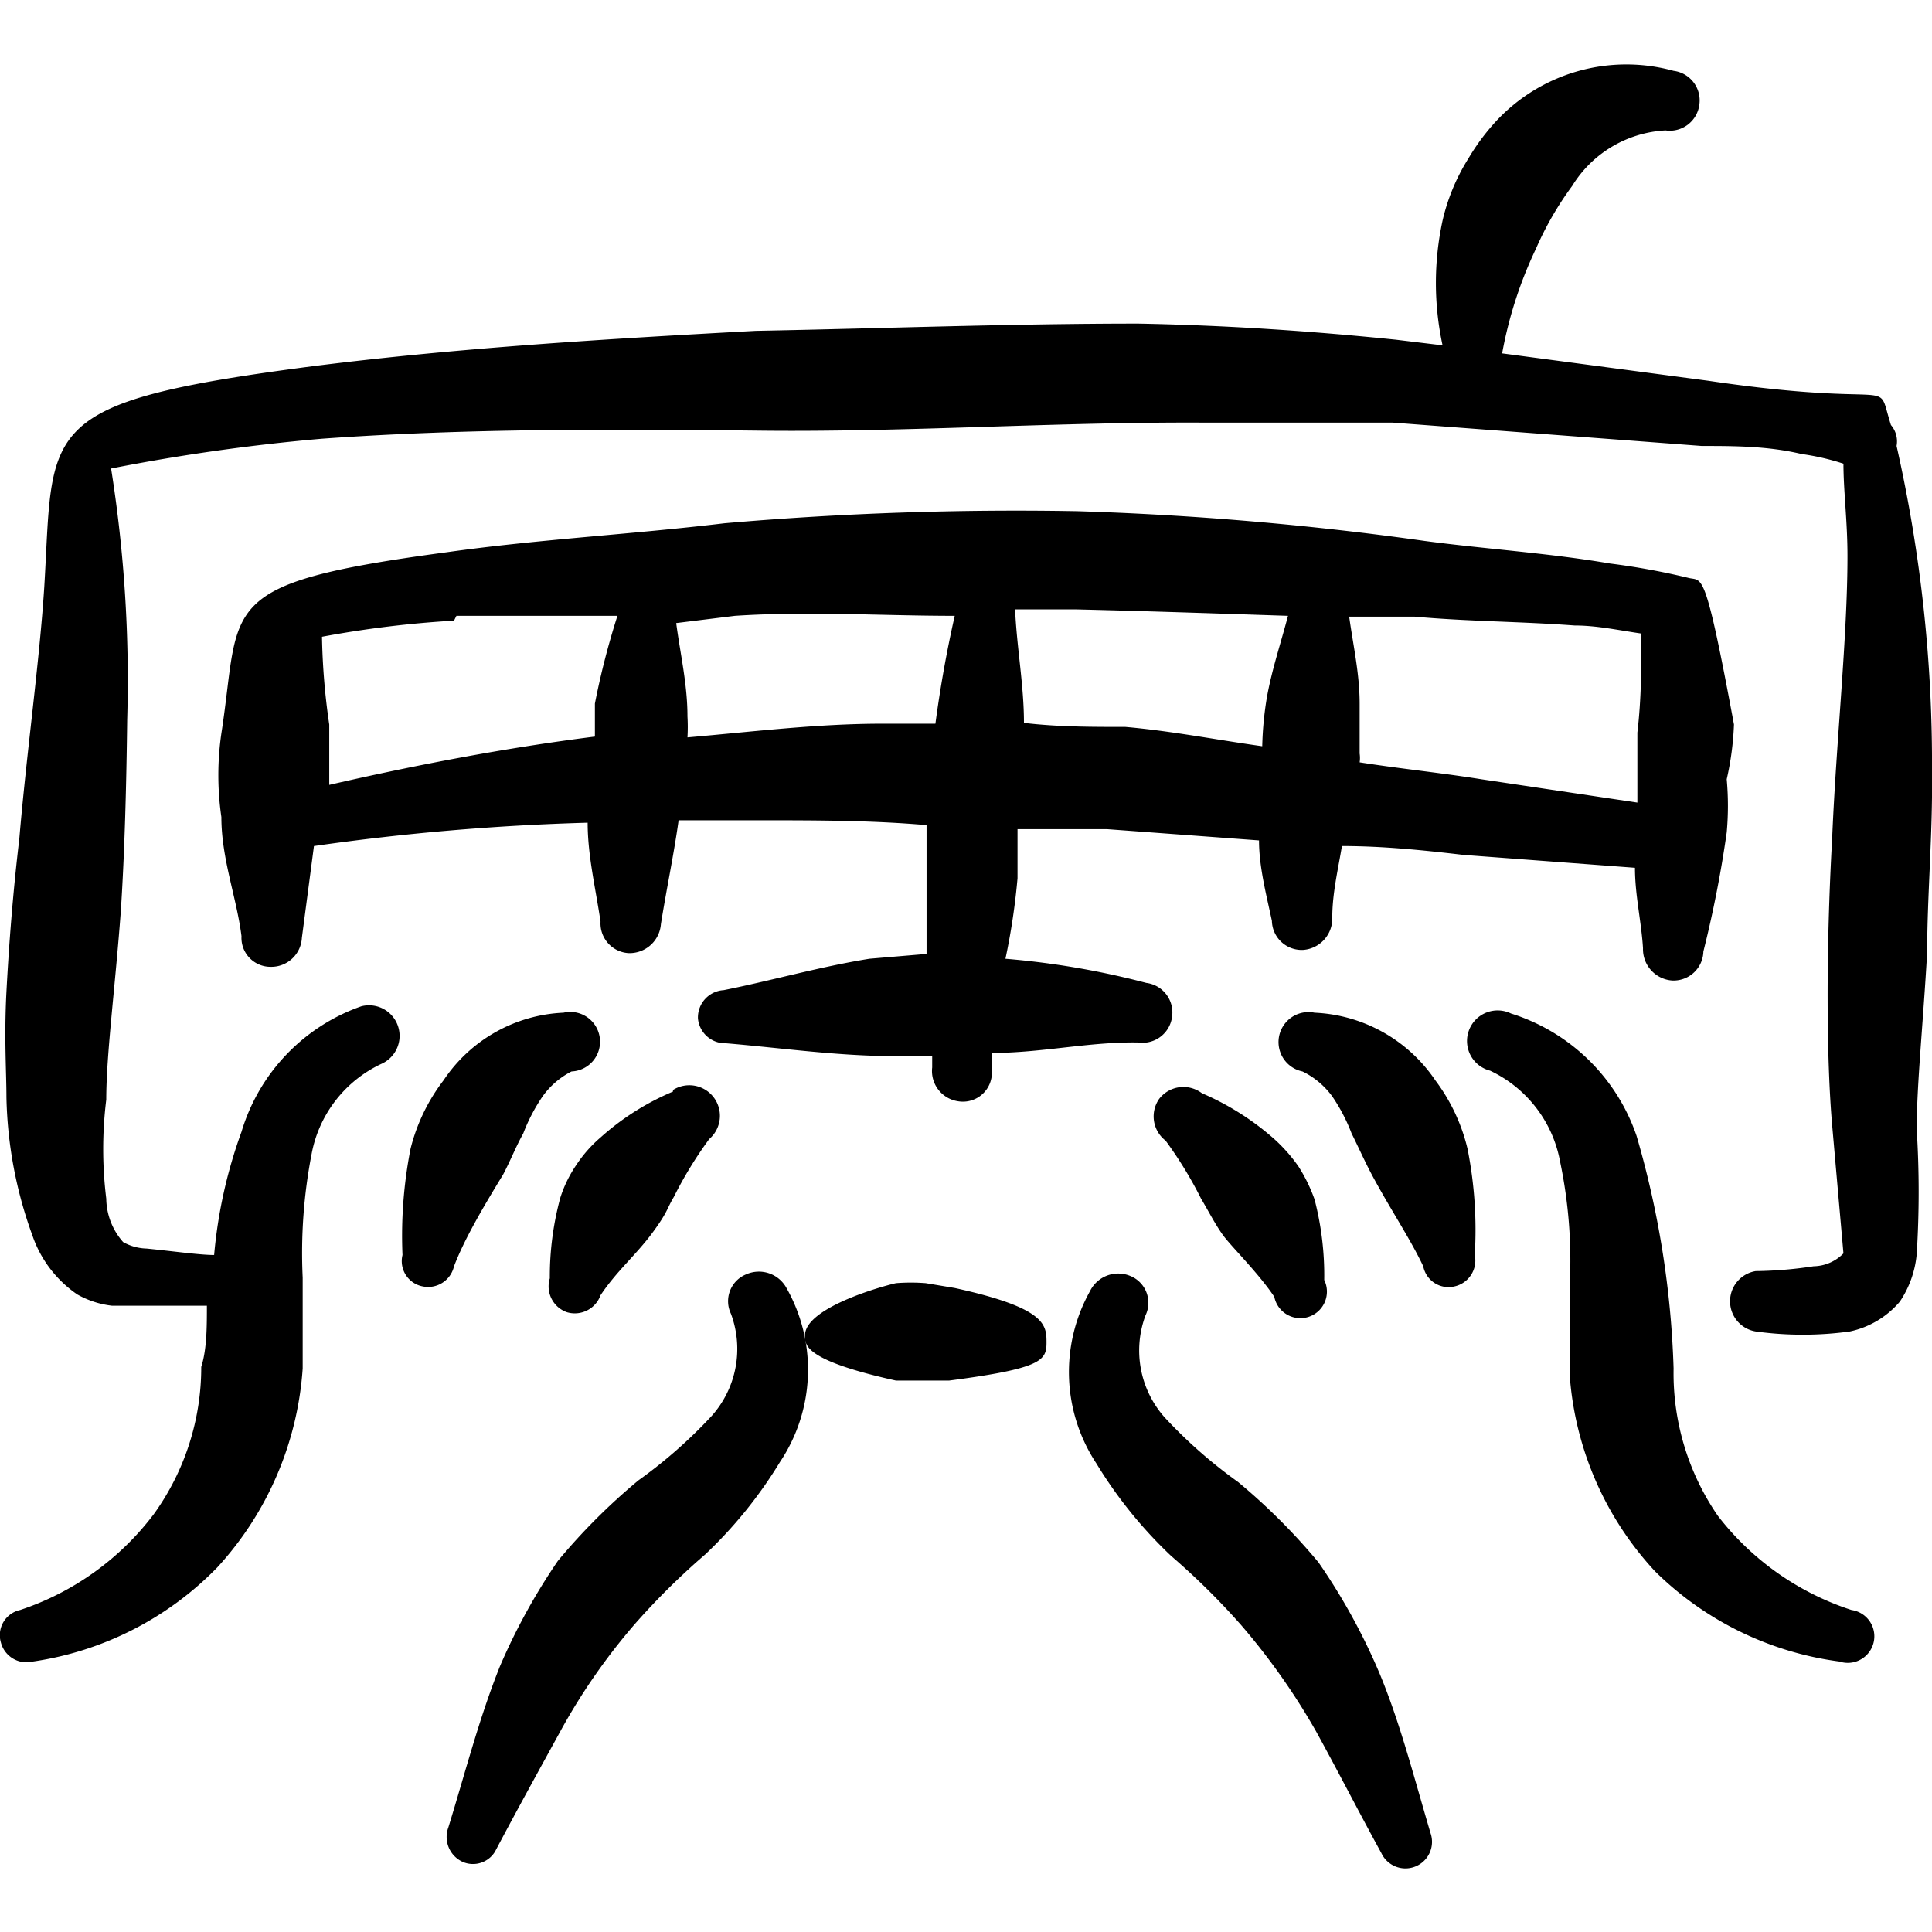 <svg xmlns="http://www.w3.org/2000/svg" viewBox="0 0 24 24" id="Programming-Keyboard-Type--Streamline-Freehand" height="24" width="24">
  <desc>
    Programming Keyboard Type Streamline Icon: https://streamlinehq.com
  </desc>
  <g>
    <path d="M2.75 10.15c0 0.52 0.19 1 0.25 1.48a0.36 0.36 0 0 0 0.36 0.38 0.38 0.38 0 0 0 0.39 -0.36l0.15 -1.14a29.79 29.79 0 0 1 3.4 -0.29c0 0.41 0.1 0.82 0.16 1.23a0.37 0.37 0 0 0 0.35 0.39 0.39 0.39 0 0 0 0.4 -0.36c0.07 -0.44 0.16 -0.86 0.22 -1.29l1 0c0.7 0 1.39 0 2.08 0.06l0 0.89 0 0.71 -0.71 0.06c-0.62 0.1 -1.21 0.27 -1.81 0.39a0.34 0.34 0 0 0 -0.32 0.35 0.34 0.34 0 0 0 0.35 0.31c0.71 0.06 1.39 0.16 2.12 0.16l0.44 0v0.14a0.38 0.38 0 0 0 0.32 0.42 0.36 0.36 0 0 0 0.42 -0.32 2.74 2.74 0 0 0 0 -0.28c0.62 0 1.21 -0.14 1.82 -0.13a0.37 0.37 0 0 0 0.42 -0.32 0.37 0.37 0 0 0 -0.32 -0.42 10.16 10.16 0 0 0 -1.75 -0.3 8.29 8.29 0 0 0 0.15 -1l0 -0.61 1.11 0 1.89 0.14c0 0.33 0.09 0.67 0.16 1a0.37 0.37 0 0 0 0.39 0.36 0.39 0.39 0 0 0 0.36 -0.4c0 -0.3 0.07 -0.59 0.12 -0.89 0.5 0 1 0.05 1.51 0.11l2.13 0.16c0 0.34 0.08 0.67 0.1 1a0.39 0.39 0 0 0 0.36 0.4 0.37 0.37 0 0 0 0.39 -0.36 14.34 14.34 0 0 0 0.29 -1.48 3.65 3.65 0 0 0 0 -0.66 3.67 3.67 0 0 0 0.09 -0.68c-0.36 -1.94 -0.39 -1.78 -0.56 -1.82A8.9 8.9 0 0 0 20 7c-0.76 -0.13 -1.55 -0.18 -2.3 -0.28a39.76 39.76 0 0 0 -4.32 -0.37A42 42 0 0 0 9 6.5c-1.17 0.14 -2.32 0.2 -3.45 0.36 -2.91 0.39 -2.55 0.64 -2.8 2.25a3.62 3.62 0 0 0 0 1.04Zm16.81 -2.38c0.28 0 0.55 0.06 0.83 0.1 0 0.41 0 0.81 -0.05 1.23l0 0.61 0 0.26 -1.94 -0.29c-0.5 -0.08 -1 -0.13 -1.51 -0.21a0.37 0.37 0 0 0 0 -0.11l0 -0.62c0 -0.37 -0.08 -0.72 -0.13 -1.08l0.81 0c0.66 0.06 1.32 0.06 1.99 0.11ZM16 7.65c-0.09 0.34 -0.2 0.67 -0.26 1a4.2 4.2 0 0 0 -0.06 0.62c-0.57 -0.08 -1.13 -0.19 -1.7 -0.24 -0.42 0 -0.84 0 -1.26 -0.05 0 -0.47 -0.09 -0.94 -0.11 -1.41h0.76c0.84 0.02 1.72 0.05 2.63 0.08Zm-6.87 0c0.91 -0.06 1.82 0 2.73 0 -0.1 0.44 -0.18 0.89 -0.24 1.34l-0.66 0c-0.81 0 -1.61 0.1 -2.42 0.17a2.25 2.25 0 0 0 0 -0.26c0 -0.4 -0.09 -0.78 -0.14 -1.16Zm-3.46 0 2 0a9.66 9.66 0 0 0 -0.28 1.09l0 0.41c-1.11 0.14 -2.21 0.35 -3.3 0.6l0 -0.75A8.44 8.44 0 0 1 4 7.91a13 13 0 0 1 1.64 -0.2Z" fill="#000000" fill-rule="evenodd" stroke-width="1"></path>
    <path d="M23 20a3.44 3.44 0 0 1 -1.66 -1.17 3.12 3.12 0 0 1 -0.55 -1.83 11.58 11.58 0 0 0 -0.46 -2.89 2.41 2.41 0 0 0 -1.56 -1.52 0.38 0.38 0 1 0 -0.26 0.71 1.56 1.56 0 0 1 0.87 1.13 6 6 0 0 1 0.12 1.53l0 1.13a4 4 0 0 0 1.06 2.43 4 4 0 0 0 2.29 1.12A0.33 0.33 0 1 0 23 20Z" fill="#000000" fill-rule="evenodd" stroke-width="1"></path>
    <path d="M9.27 15.83a0.36 0.36 0 0 0 -0.19 0.49 1.25 1.25 0 0 1 -0.24 1.27 6 6 0 0 1 -0.91 0.8 7.65 7.65 0 0 0 -1 1 7.67 7.67 0 0 0 -0.72 1.31c-0.26 0.65 -0.43 1.32 -0.64 2a0.34 0.34 0 0 0 0.18 0.43 0.32 0.32 0 0 0 0.4 -0.13c0.28 -0.53 0.54 -1 0.82 -1.51a7.65 7.65 0 0 1 0.92 -1.32 8.87 8.87 0 0 1 0.87 -0.86 5.52 5.52 0 0 0 0.93 -1.15A2.06 2.06 0 0 0 9.77 16a0.39 0.39 0 0 0 -0.5 -0.17Z" fill="#000000" fill-rule="evenodd" stroke-width="1"></path>
    <path d="M16.38 19.41a7.65 7.65 0 0 0 -1 -1 6 6 0 0 1 -0.91 -0.8 1.25 1.25 0 0 1 -0.24 -1.27 0.36 0.36 0 0 0 -0.19 -0.49 0.39 0.39 0 0 0 -0.5 0.19 2.06 2.06 0 0 0 0.08 2.14 5.52 5.52 0 0 0 0.93 1.15 8.87 8.87 0 0 1 0.87 0.86 8.31 8.31 0 0 1 0.93 1.32c0.27 0.49 0.53 1 0.81 1.51a0.33 0.33 0 0 0 0.61 -0.25c-0.21 -0.71 -0.38 -1.38 -0.64 -2a7.67 7.67 0 0 0 -0.75 -1.36Z" fill="#000000" fill-rule="evenodd" stroke-width="1"></path>
    <path d="M6.25 14.59c0.09 -0.17 0.16 -0.35 0.25 -0.51a2.22 2.22 0 0 1 0.24 -0.46 1 1 0 0 1 0.36 -0.31 0.37 0.37 0 1 0 -0.1 -0.73 1.89 1.89 0 0 0 -1.49 0.84 2.32 2.32 0 0 0 -0.41 0.85 5.62 5.62 0 0 0 -0.1 1.32 0.32 0.32 0 0 0 0.25 0.39 0.33 0.33 0 0 0 0.39 -0.25c0.13 -0.34 0.36 -0.73 0.61 -1.14Z" fill="#000000" fill-rule="evenodd" stroke-width="1"></path>
    <path d="M17.83 13.42a1.91 1.91 0 0 0 -1.5 -0.84 0.37 0.37 0 1 0 -0.15 0.73 1 1 0 0 1 0.37 0.31 2.22 2.22 0 0 1 0.24 0.46c0.08 0.16 0.16 0.34 0.25 0.51 0.23 0.43 0.48 0.8 0.64 1.14a0.32 0.32 0 0 0 0.39 0.25 0.33 0.33 0 0 0 0.25 -0.39 5.17 5.17 0 0 0 -0.09 -1.32 2.3 2.3 0 0 0 -0.4 -0.85Z" fill="#000000" fill-rule="evenodd" stroke-width="1"></path>
    <path d="M8.36 13.56a3.21 3.21 0 0 0 -0.9 0.57 1.63 1.63 0 0 0 -0.3 0.34 1.56 1.56 0 0 0 -0.2 0.41 3.75 3.75 0 0 0 -0.13 1 0.34 0.34 0 0 0 0.21 0.42 0.34 0.34 0 0 0 0.42 -0.21c0.2 -0.3 0.44 -0.5 0.64 -0.77s0.18 -0.3 0.27 -0.45a5 5 0 0 1 0.44 -0.72 0.38 0.38 0 0 0 -0.45 -0.61Z" fill="#000000" fill-rule="evenodd" stroke-width="1"></path>
    <path d="M14.4 13.65a0.38 0.38 0 0 0 0.08 0.52 5 5 0 0 1 0.44 0.72c0.09 0.15 0.17 0.31 0.27 0.45s0.44 0.47 0.64 0.77a0.33 0.33 0 1 0 0.62 -0.21 3.75 3.75 0 0 0 -0.12 -1 2 2 0 0 0 -0.2 -0.41 2 2 0 0 0 -0.3 -0.34 3.35 3.35 0 0 0 -0.9 -0.57 0.38 0.38 0 0 0 -0.53 0.07Z" fill="#000000" fill-rule="evenodd" stroke-width="1"></path>
    <path d="M23.94 11.83c0 -0.7 0.07 -1.47 0.06 -2.23a17.89 17.89 0 0 0 -0.44 -4.06 0.31 0.31 0 0 0 -0.07 -0.26c-0.2 -0.63 0.17 -0.19 -2.27 -0.55l-2.56 -0.34a5.18 5.18 0 0 1 0.42 -1.3 4 4 0 0 1 0.45 -0.78 1.45 1.45 0 0 1 1.16 -0.69 0.37 0.37 0 0 0 0.42 -0.32 0.37 0.37 0 0 0 -0.32 -0.42 2.21 2.21 0 0 0 -2.2 0.62 2.73 2.73 0 0 0 -0.35 0.47 2.51 2.51 0 0 0 -0.32 0.77 3.67 3.67 0 0 0 0 1.55l-0.58 -0.07c-1.07 -0.11 -2.13 -0.18 -3.2 -0.2 -1.58 0 -3.17 0.06 -4.75 0.09 -1.85 0.1 -3.69 0.21 -5.51 0.44C0.42 5 0.67 5.3 0.55 7.29c-0.06 0.94 -0.22 2.06 -0.31 3.13 -0.08 0.67 -0.13 1.33 -0.16 1.9s0 1 0 1.31a5.3 5.3 0 0 0 0.32 1.71 1.46 1.46 0 0 0 0.56 0.74 1.14 1.14 0 0 0 0.43 0.14l1.08 0 0.1 0c0 0.26 0 0.54 -0.07 0.76a3.12 3.12 0 0 1 -0.59 1.83A3.44 3.44 0 0 1 0.25 20a0.32 0.32 0 0 0 -0.24 0.4 0.33 0.33 0 0 0 0.4 0.24 4 4 0 0 0 2.29 -1.17A4.06 4.06 0 0 0 3.76 17l0 -1.13a6.46 6.46 0 0 1 0.11 -1.53 1.55 1.55 0 0 1 0.88 -1.13 0.38 0.38 0 0 0 -0.26 -0.71A2.37 2.37 0 0 0 3 14.06a6 6 0 0 0 -0.34 1.53c-0.18 0 -0.53 -0.05 -0.84 -0.08a0.63 0.63 0 0 1 -0.29 -0.08 0.83 0.83 0 0 1 -0.21 -0.54 5 5 0 0 1 0 -1.23c0 -0.56 0.11 -1.39 0.18 -2.33 0.05 -0.76 0.07 -1.59 0.08 -2.39a16.8 16.8 0 0 0 -0.2 -3.12A24.54 24.54 0 0 1 4 5.45c1.81 -0.13 3.63 -0.12 5.45 -0.1s3.67 -0.11 5.51 -0.1l2.34 0 3.84 0.29c0.39 0 0.82 0 1.24 0.1a3 3 0 0 1 0.52 0.12c0 0.34 0.05 0.71 0.05 1.15 0 1 -0.14 2.3 -0.19 3.5 -0.08 1.43 -0.07 2.77 0 3.57l0.14 1.59a0.53 0.53 0 0 1 -0.37 0.16 5.09 5.09 0 0 1 -0.72 0.06 0.38 0.38 0 0 0 0 0.75 4.29 4.29 0 0 0 1.17 0 1.12 1.12 0 0 0 0.62 -0.37 1.26 1.26 0 0 0 0.21 -0.59 12.33 12.33 0 0 0 0 -1.55c0 -0.55 0.08 -1.32 0.13 -2.2Z" fill="#000000" fill-rule="evenodd" stroke-width="1"></path>
    <path d="m11.86 16 -0.36 -0.06a2.36 2.36 0 0 0 -0.37 0c-0.22 0.05 -1.15 0.32 -1.13 0.66 0 0.11 0 0.3 1.13 0.55l0.33 0 0.33 0C12.94 17 13 16.9 13 16.68s0 -0.43 -1.14 -0.68Z" fill="#000000" fill-rule="evenodd" stroke-width="1"></path>
  </g>
</svg>